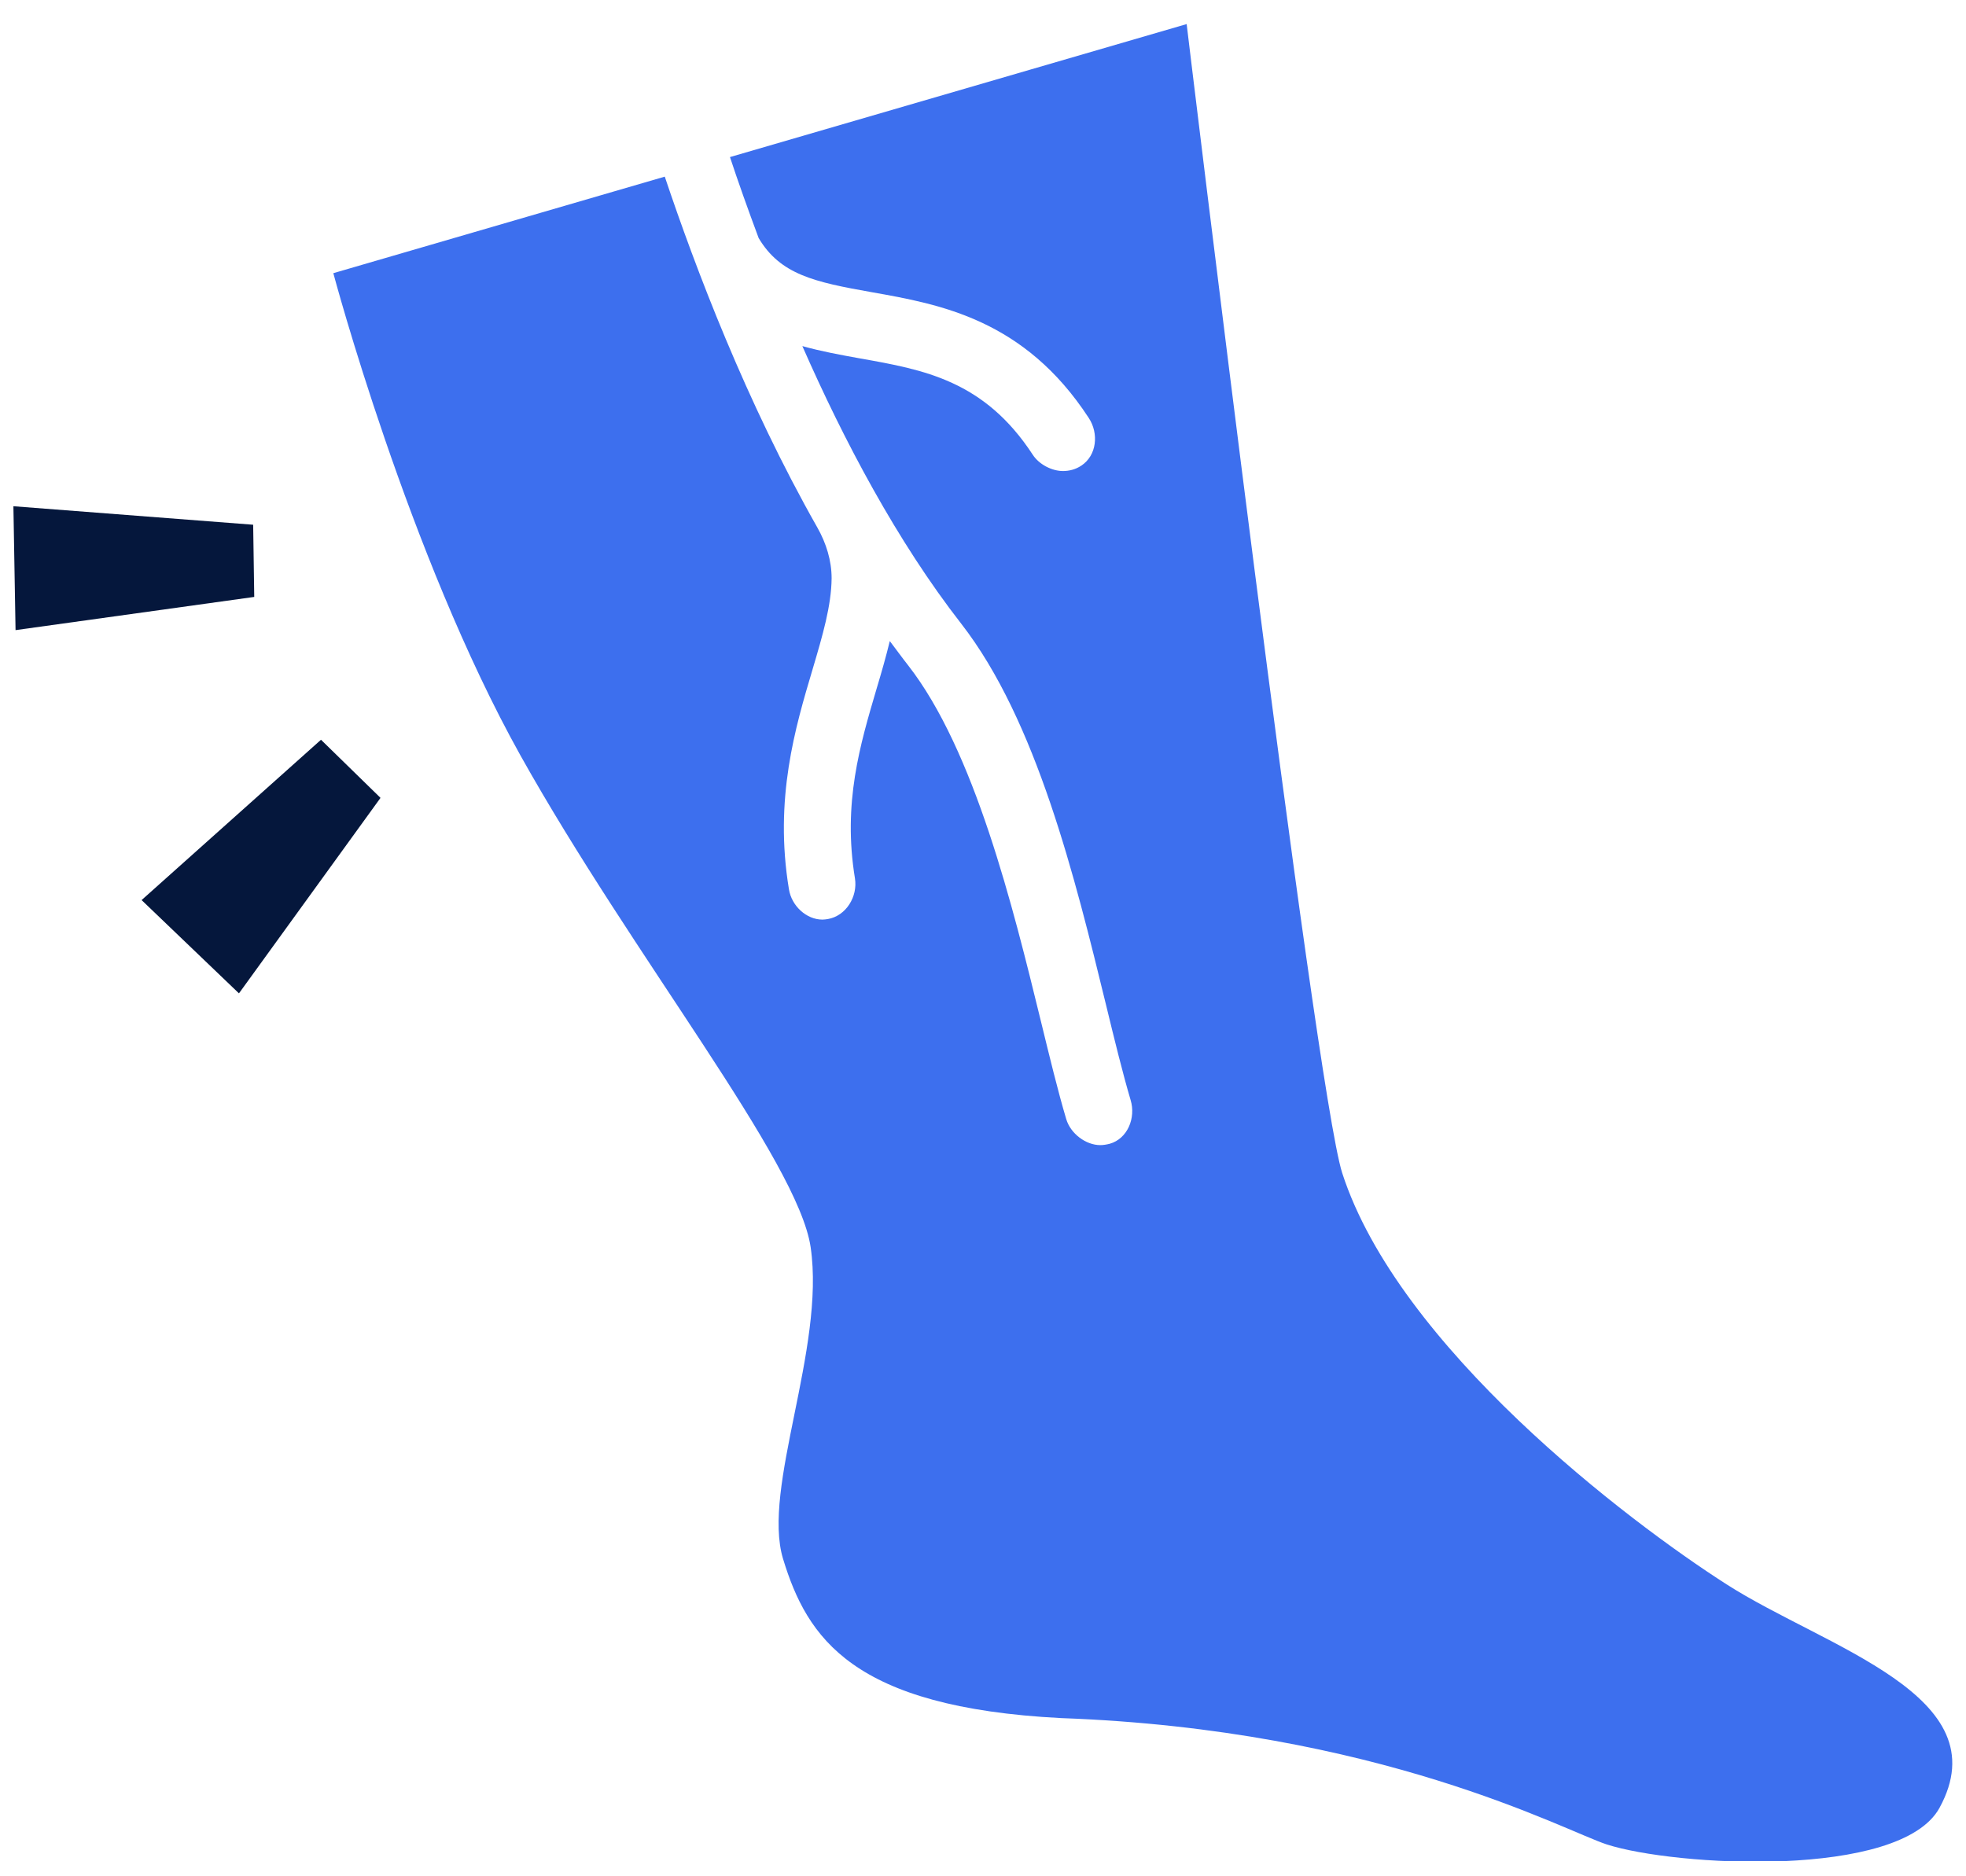 <svg width="44" height="42" viewBox="0 0 44 42" fill="none" xmlns="http://www.w3.org/2000/svg">
<g clip-path="url(#clip0_19390_31073)">
<path d="M5.696 13.361L0.348 14.105L0.3 11.332L5.666 11.746L5.69 13.361H5.696V13.361Z" fill="#05173C"/>
<path d="M8.511 17.867L5.348 22.236L3.169 20.148L7.184 16.559L8.517 17.861H8.511V17.867Z" fill="#05173C"/>
<path d="M38.64 35.464C36.419 34.042 31.3 30.153 30.039 26.257C29.421 24.319 26.558 0.539 26.558 0.539L16.337 3.516C16.517 4.062 16.733 4.668 16.979 5.329C17.465 6.145 18.221 6.313 19.512 6.541C21.036 6.811 22.927 7.147 24.367 9.356C24.596 9.704 24.547 10.196 24.199 10.424C24.073 10.508 23.929 10.544 23.791 10.544C23.545 10.544 23.257 10.4 23.113 10.178C22.027 8.516 20.676 8.276 19.248 8.023C18.816 7.945 18.384 7.867 17.957 7.747C18.882 9.854 20.076 12.117 21.511 13.959C23.197 16.126 24.061 19.655 24.752 22.488C24.944 23.28 25.13 24.037 25.304 24.625C25.424 25.021 25.238 25.489 24.836 25.603C24.764 25.621 24.692 25.633 24.625 25.633C24.301 25.633 23.959 25.375 23.863 25.051C23.677 24.427 23.491 23.659 23.293 22.848C22.669 20.297 21.811 16.798 20.322 14.89C20.184 14.716 20.052 14.53 19.914 14.35C19.83 14.698 19.728 15.052 19.62 15.412C19.248 16.672 18.858 17.975 19.134 19.661C19.2 20.069 18.936 20.502 18.527 20.573C18.485 20.579 18.444 20.585 18.407 20.585C18.047 20.585 17.717 20.279 17.657 19.907C17.321 17.879 17.801 16.276 18.185 14.986C18.413 14.217 18.606 13.557 18.612 12.945C18.612 12.549 18.491 12.159 18.294 11.811C16.697 8.996 15.563 5.995 14.878 3.954L7.46 6.115C7.46 6.115 9.134 12.405 11.649 16.912C14.17 21.42 17.861 25.987 18.143 27.92C18.474 30.189 17.045 33.31 17.525 34.894C18.065 36.665 19.074 38.219 23.749 38.459C30.867 38.717 35.003 40.974 35.957 41.286C37.476 41.778 42.529 42.066 43.406 40.47C44.786 37.949 40.861 36.887 38.64 35.464Z" fill="#3D6FEE"/>
</g>
<defs>
<clipPath id="clip0_19390_31073">
<rect width="43.4" height="41.119" fill="white" transform="translate(0.3 0.539)"/>
</clipPath>
</defs>
</svg>
